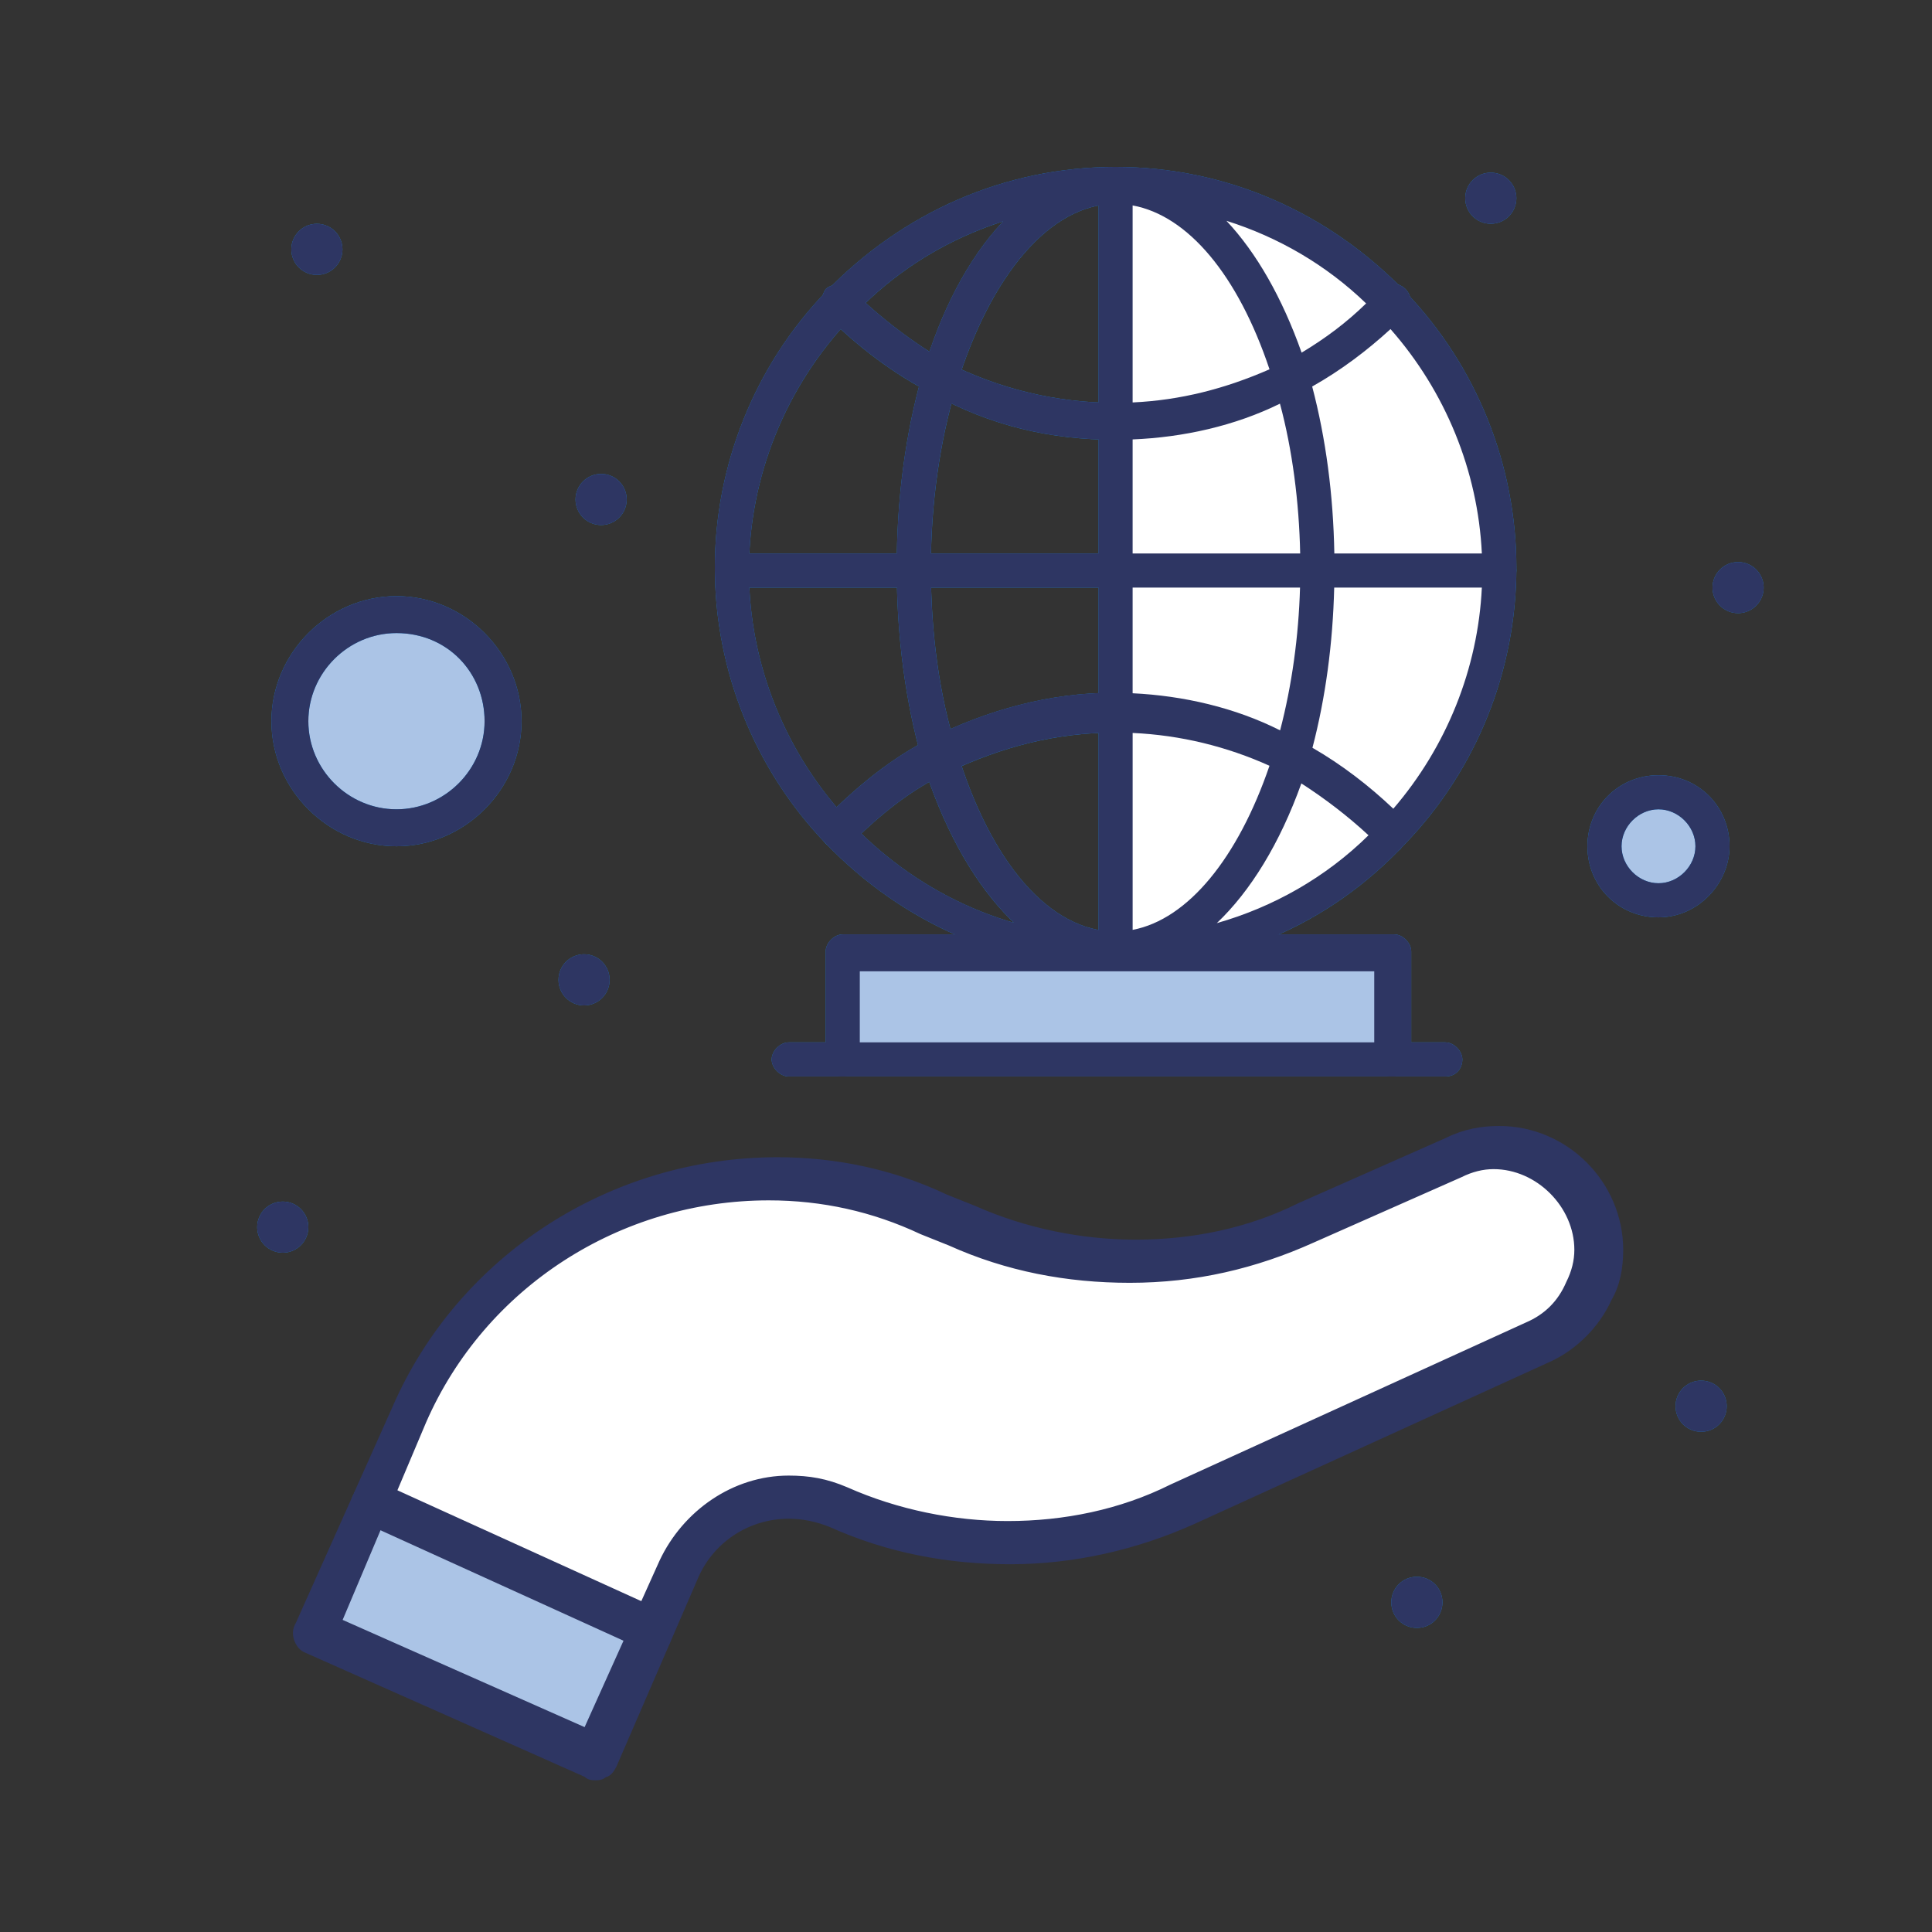 <?xml version="1.0" encoding="UTF-8"?>
<!DOCTYPE svg PUBLIC "-//W3C//DTD SVG 1.1//EN" "http://www.w3.org/Graphics/SVG/1.1/DTD/svg11.dtd">
<!-- Creator: CorelDRAW 2021 (64-Bit) -->
<svg xmlns="http://www.w3.org/2000/svg" xml:space="preserve" width="1.5in" height="1.5in" version="1.1" style="shape-rendering:geometricPrecision; text-rendering:geometricPrecision; image-rendering:optimizeQuality; fill-rule:evenodd; clip-rule:evenodd"
viewBox="0 0 1500 1500"
 xmlns:xlink="http://www.w3.org/1999/xlink"
 xmlns:xodm="http://www.corel.com/coreldraw/odm/2003">
 <rect x="0" y="0" width="1500" height="1500" fill="#333333" stroke="none"/>
 <defs>
  <style type="text/css">
   <![CDATA[
    .str0 {stroke:#2E3663;stroke-width:7.02;stroke-miterlimit:10}
    .fil3 {fill:#1E81CE;fill-rule:nonzero}
    .fil4 {fill:#2E3663;fill-rule:nonzero}
    .fil1 {fill:#9BC9FF;fill-rule:nonzero}
    .fil0 {fill:#ABC4E6;fill-rule:nonzero}
    .fil2 {fill:white;fill-rule:nonzero}
   ]]>
  </style>
 </defs>
 <g id="Layer_x0020_1">
  <path class="fil0" d="M1287.65 615.11c22.07,0 41.92,17.66 41.92,41.93 0,22.07 -17.64,41.92 -41.92,41.92 -22.08,0 -41.93,-17.67 -41.93,-41.92 0,-24.27 19.85,-41.93 41.93,-41.93z"/>
  <path class="fil0" d="M307.82 476.07c46.32,0 83.85,37.54 83.85,83.88 0,46.32 -37.54,83.85 -83.85,83.85 -46.31,0 -83.85,-37.54 -83.85,-83.85 0,-46.34 37.54,-83.88 83.85,-83.88z"/>
  <polygon class="fil1" points="506.44,1266.1 462.29,1365.41 243.82,1268.34 290.16,1164.61 "/>
  <path class="fil2" d="M1241.29 972.6c0,11.04 -2.21,22.09 -6.61,33.12 -8.84,17.64 -22.07,33.07 -39.73,39.7l-278.07 125.79c-41.91,19.85 -88.25,28.7 -134.61,28.7 -44.13,0 -90.46,-8.84 -132.4,-28.7 -46.33,-19.85 -101.52,0 -123.58,46.34l-19.85 46.36 -218.48 -99.3 28.69 -66.22c68.4,-156.68 251.58,-225.1 408.26,-156.68l22.06 8.82c86.06,37.52 183.17,37.52 267.04,0l114.74 -50.76c55.18,-24.28 112.54,17.66 112.54,72.82z"/>
  <path class="fil1" d="M1080.2 738.7l0 83.85 -425.9 0 0 -83.85c50.75,0 375.14,0 425.9,0z"/>
  <path class="fil2" d="M866.13 555.52c48.57,0 94.91,11.03 136.82,33.09 -26.46,90.49 -77.22,152.28 -136.82,152.28l0 -185.37z"/>
  <path class="fil2" d="M1022.83 440.76l141.24 0c0,79.46 -30.91,152.28 -81.67,205.22 -22.06,-24.25 -50.76,-44.1 -79.46,-59.57 11.06,-41.94 19.88,-92.68 19.88,-145.65z"/>
  <path class="fil2" d="M866.13 142.84c83.88,0 161.12,35.31 216.28,92.7 -22.06,24.27 -50.76,44.13 -79.46,59.57 -28.67,-90.49 -79.43,-152.28 -136.82,-152.28z"/>
  <path class="fil2" d="M1022.83 440.76l-156.7 0 0 -112.53c48.57,0 94.91,-11.06 136.82,-33.12 11.06,44.13 19.88,92.68 19.88,145.65z"/>
  <path class="fil2" d="M1082.41 645.98c-55.16,57.39 -130.19,92.72 -216.28,92.72 57.39,0 108.15,-61.81 136.82,-152.3 28.7,15.47 55.19,37.51 79.46,59.57z"/>
  <path class="fil2" d="M866.13 440.76l156.7 0c0,52.97 -6.63,103.71 -19.88,145.65 -39.7,-22.06 -86.06,-33.09 -136.82,-33.09l0 -112.55z"/>
  <path class="fil2" d="M1164.07 440.76l-141.24 0c0,-52.97 -6.63,-103.71 -19.88,-145.65 28.7,-15.45 57.39,-35.3 79.46,-59.57 50.76,52.94 81.67,125.76 81.67,205.22z"/>
  <path class="fil3" d="M1349.43 436.37c10.96,0 19.87,8.87 19.87,19.85 0,10.96 -8.91,19.85 -19.87,19.85 -10.94,0 -19.85,-8.89 -19.85,-19.85 0,-10.99 8.91,-19.85 19.85,-19.85z"/>
  <path class="fil3" d="M1320.75 1071.91c11.03,0 19.85,8.82 19.85,19.85 0,11.03 -8.82,19.87 -19.85,19.87 -11.03,0 -19.85,-8.84 -19.85,-19.87 0,-11.03 8.82,-19.85 19.85,-19.85z"/>
  <path class="fil3" d="M1157.44 134.02c10.96,0 19.87,8.89 19.87,19.87 0,10.96 -8.91,19.85 -19.87,19.85 -10.97,0 -19.85,-8.89 -19.85,-19.85 0,-10.99 8.89,-19.87 19.85,-19.87z"/>
  <path class="fil3" d="M1100.07 1224.19c11.03,0 19.85,8.82 19.85,19.85 0,11.03 -8.82,19.87 -19.85,19.87 -11.03,0 -19.87,-8.84 -19.87,-19.87 0,-11.03 8.84,-19.85 19.87,-19.85z"/>
  <path class="fil2" d="M1002.95 295.12c-39.7,22.06 -86.06,33.12 -136.82,33.12l0 -185.4c57.39,0 108.15,61.79 136.82,152.28z"/>
  <path class="fil3" d="M466.71 367.94c10.97,0 19.85,8.89 19.85,19.85 0,10.96 -8.88,19.85 -19.85,19.85 -10.96,0 -19.87,-8.89 -19.87,-19.85 0,-10.97 8.91,-19.85 19.87,-19.85z"/>
  <path class="fil3" d="M453.47 740.89c10.97,0 19.85,8.89 19.85,19.86 0,10.96 -8.88,19.87 -19.85,19.87 -10.96,0 -19.85,-8.91 -19.85,-19.87 0,-10.97 8.89,-19.86 19.85,-19.86z"/>
  <path class="fil3" d="M246.02 173.75c10.99,0 19.87,8.89 19.87,19.85 0,10.97 -8.89,19.85 -19.87,19.85 -10.97,0 -19.85,-8.88 -19.85,-19.85 0,-10.96 8.88,-19.85 19.85,-19.85z"/>
  <path class="fil3" d="M219.55 932.9c10.96,0 19.85,8.89 19.85,19.85 0,10.97 -8.89,19.85 -19.85,19.85 -10.99,0 -19.87,-8.88 -19.87,-19.85 0,-10.96 8.88,-19.85 19.87,-19.85z"/>
  <path class="fil3" d="M506.44 1279.37c-2.21,0 -4.42,0 -6.63,-2.24l-218.46 -99.28c-6.63,-2.23 -11.03,-11.06 -6.63,-17.67 2.21,-6.61 11.03,-11.03 17.66,-6.61l218.46 99.3c6.63,2.19 11.03,11.03 6.63,17.65 0,6.61 -4.42,8.84 -11.03,8.84z"/>
  <path class="fil3" d="M261.46 1259.5l194.2 86.06 59.6 -132.41c17.64,-37.54 55.19,-64 97.09,-64 15.46,0 28.7,2.21 44.13,8.82 39.73,17.64 83.88,26.48 125.79,26.48 44.15,0 88.28,-8.84 128.01,-28.69l275.85 -125.77c15.45,-6.63 26.48,-17.67 33.09,-33.12 4.42,-8.82 6.61,-17.64 6.61,-26.48 0,-35.31 -30.89,-66.19 -66.19,-66.19 -8.82,0 -17.67,2.21 -26.49,6.61l-114.76 50.76c-44.13,19.85 -90.46,30.89 -141.22,30.89 -48.55,0 -94.91,-8.82 -139.04,-28.68l-22.08 -8.84c-37.49,-17.64 -77.22,-26.49 -119.16,-26.49 -116.95,0 -222.89,68.43 -269.23,174.34l-66.21 156.7zm200.83 119.18c-2.21,0 -4.4,0 -6.63,-2.23l-218.44 -97.07c-4.43,-2.24 -8.85,-11.03 -4.43,-17.67l75.03 -167.73c50.74,-116.95 167.71,-192 295.72,-192 44.13,0 88.27,8.84 130.19,28.71l22.06 8.82c39.73,17.64 83.87,26.46 125.79,26.46 44.15,0 88.27,-8.82 128,-28.67l114.76 -50.76c13.24,-6.61 26.48,-8.82 39.72,-8.82 50.76,0 92.68,41.92 92.68,92.68 0,13.24 -2.21,26.48 -8.82,37.52 -8.84,19.88 -26.48,37.52 -46.34,46.34l-275.86 125.81c-44.15,19.85 -92.7,30.89 -141.24,30.89 -48.55,0 -94.89,-8.84 -139.04,-28.7 -11.03,-4.4 -22.06,-6.63 -33.09,-6.63 -30.88,0 -59.57,17.66 -72.82,46.38l-64 147.83c-2.21,4.43 -4.4,6.61 -6.63,6.61 -2.19,2.23 -4.4,2.23 -6.61,2.23z"/>
  <path class="fil3" d="M866.13 158.3c-50.73,0 -97.09,55.16 -123.57,141.22 -13.25,44.15 -19.85,92.7 -19.85,141.25 0,50.76 6.61,99.31 19.85,141.22 26.48,88.3 72.84,141.25 123.57,141.25 50.76,0 97.12,-55.16 123.58,-141.25 13.24,-44.1 19.87,-92.67 19.87,-141.22 0,-48.55 -6.63,-99.3 -19.87,-141.25 -26.46,-88.25 -72.82,-141.22 -123.58,-141.22zm0 593.63c-61.76,0 -119.16,-61.79 -150.06,-161.1 -13.22,-46.35 -19.85,-97.09 -19.85,-150.06 0,-52.97 6.63,-103.71 19.85,-150.04 28.7,-99.3 86.09,-161.12 150.06,-161.12 64.01,0 119.19,61.82 150.07,161.12 13.24,46.33 19.87,97.07 19.87,150.04 0,52.97 -6.63,103.71 -19.87,150.06 -30.89,99.31 -88.25,161.1 -150.07,161.1z"/>
  <path class="fil3" d="M866.13 341.46c-50.73,0 -97.09,-11.03 -141.22,-35.31 -30.89,-15.43 -59.57,-37.51 -83.85,-61.79 -4.42,-4.42 -4.42,-13.24 0,-19.87 4.4,-4.4 13.25,-4.4 19.85,0 22.06,22.09 48.55,41.94 75.03,57.39 39.73,19.87 83.85,30.91 130.19,30.91 46.36,0 88.3,-11.03 130.22,-30.91 28.7,-15.46 52.97,-33.09 75.03,-57.39 4.43,-4.4 13.25,-6.59 19.88,0 4.4,4.43 6.61,13.27 0,19.87 -24.3,24.28 -52.97,46.36 -83.88,61.79 -41.92,24.28 -92.68,35.31 -141.25,35.31z"/>
  <path class="fil3" d="M1082.41 661.44c-4.4,0 -6.61,-2.19 -11.03,-4.4 -22.06,-22.09 -48.54,-41.93 -75.03,-57.39 -39.73,-19.85 -83.85,-30.88 -130.22,-30.88 -46.33,0 -88.25,11.03 -130.19,30.88 -28.67,13.24 -52.97,33.12 -75.03,55.16 -4.43,4.44 -13.24,6.63 -19.85,0 -4.42,-4.4 -6.63,-13.22 0,-19.85 24.28,-24.25 50.76,-46.33 81.65,-61.78 44.15,-22.06 92.7,-35.29 141.25,-35.29 48.54,0 99.3,11.03 141.22,35.29 30.91,15.45 59.6,37.54 83.87,61.78 4.4,4.43 4.4,13.26 0,19.85 0,4.44 -4.42,6.63 -6.63,6.63z"/>
  <path class="fil3" d="M1164.07 456.22l-595.84 0c-6.63,0 -13.24,-6.63 -13.24,-13.25 0,-6.61 6.61,-13.24 13.24,-13.24l595.84 0c6.61,0 13.24,6.63 13.24,13.24 0,6.61 -6.63,13.25 -13.24,13.25z"/>
  <path class="fil3" d="M866.13 751.93c-6.61,0 -13.21,-6.63 -13.21,-13.22l0 -595.87c0,-6.61 6.61,-13.24 13.21,-13.24 6.63,0 13.25,6.63 13.25,13.24l0 595.87c0,8.82 -6.61,13.22 -13.25,13.22z"/>
  <path class="fil3" d="M866.13 158.3c-77.22,0 -152.25,30.89 -205.22,88.28 -50.76,52.94 -79.43,123.57 -79.43,196.4 0,72.82 28.67,143.44 79.43,196.41 55.16,57.37 128,88.28 205.22,88.28 77.25,0 152.28,-30.91 205.25,-88.28 50.76,-52.97 79.46,-123.58 79.46,-196.41 0,-72.82 -28.7,-143.46 -79.46,-196.4 -52.97,-57.39 -128,-88.28 -205.25,-88.28zm0 593.63c-86.06,0 -165.49,-35.31 -225.07,-97.12 -55.18,-57.37 -86.06,-134.59 -86.06,-214.04 0,-79.46 30.89,-156.68 86.06,-214.04 59.58,-61.79 139.01,-97.12 225.07,-97.12 86.09,0 165.52,35.33 225.13,97.12 55.16,57.37 86.06,134.59 86.06,214.04 0,79.46 -30.91,156.68 -86.06,214.04 -59.61,64 -139.04,97.12 -225.13,97.12z"/>
  <path class="fil3" d="M1080.2 835.78c-6.61,0 -13.24,-6.63 -13.24,-13.22l0 -68.42 -399.42 0 0 68.42c0,6.59 -6.63,13.22 -13.24,13.22 -6.63,0 -13.25,-6.63 -13.25,-13.22l0 -83.85c0,-6.63 6.61,-13.26 13.25,-13.26l428.11 0c6.63,0 13.25,6.63 13.25,13.26l0 83.85c0,6.59 -6.61,13.22 -15.46,13.22z"/>
  <path class="fil3" d="M1122.13 835.78l-509.78 0c-6.63,0 -13.24,-6.63 -13.24,-13.22 0,-6.63 6.61,-13.26 13.24,-13.26l509.78 0c6.61,0 13.24,6.63 13.24,13.26 0,6.59 -4.42,13.22 -13.24,13.22z"/>
  <path class="fil3" d="M307.82 491.52c-37.51,0 -68.42,30.91 -68.42,68.42 0,37.5 30.91,68.4 68.42,68.4 37.5,0 68.41,-30.91 68.41,-68.4 0,-37.52 -28.68,-68.42 -68.41,-68.42zm0 165.52c-52.97,0 -97.09,-44.15 -97.09,-97.09 0,-52.97 44.13,-97.12 97.09,-97.12 52.98,0 97.1,44.15 97.1,97.12 0,52.94 -44.13,97.09 -97.1,97.09z"/>
  <path class="fil3" d="M1287.65 628.35c-15.45,0 -28.69,13.24 -28.69,28.69 0,15.43 13.24,28.7 28.69,28.7 15.43,0 28.68,-13.26 28.68,-28.7 0,-15.45 -13.24,-28.69 -28.68,-28.69zm0 83.88c-30.9,0 -55.18,-24.3 -55.18,-55.19 0,-30.9 24.28,-55.16 55.18,-55.16 30.89,0 55.16,24.26 55.16,55.16 0,28.7 -24.27,55.19 -55.16,55.19z"/>
  <polygon class="fil0" points="506.44,1266.1 462.29,1365.41 243.82,1268.34 290.16,1164.61 "/>
  <path class="fil2" d="M1241.29 972.6c0,11.04 -2.21,22.09 -6.61,33.12 -8.84,17.64 -22.07,33.07 -39.73,39.7l-278.07 125.79c-41.91,19.85 -88.25,28.7 -134.61,28.7 -44.13,0 -90.46,-8.84 -132.4,-28.7 -46.33,-19.85 -101.52,0 -123.58,46.34l-19.85 46.36 -218.48 -99.3 28.69 -66.22c68.4,-156.68 251.58,-225.1 408.26,-156.68l22.06 8.82c86.06,37.52 183.17,37.52 267.04,0l114.74 -50.76c55.18,-24.28 112.54,17.66 112.54,72.82z"/>
  <path class="fil0" d="M1080.2 738.7l0 83.85 -425.9 0 0 -83.85c50.75,0 375.14,0 425.9,0z"/>
  <path class="fil2" d="M866.13 555.52c48.57,0 94.91,11.03 136.82,33.09 -26.46,90.49 -77.22,152.28 -136.82,152.28l0 -185.37z"/>
  <path class="fil2" d="M1022.83 440.76l141.24 0c0,79.46 -30.91,152.28 -81.67,205.22 -22.06,-24.25 -50.76,-44.1 -79.46,-59.57 11.06,-41.94 19.88,-92.68 19.88,-145.65z"/>
  <path class="fil2" d="M866.13 142.84c83.88,0 161.12,35.31 216.28,92.7 -22.06,24.27 -50.76,44.13 -79.46,59.57 -28.67,-90.49 -79.43,-152.28 -136.82,-152.28z"/>
  <path class="fil2" d="M1022.83 440.76l-156.7 0 0 -112.53c48.57,0 94.91,-11.06 136.82,-33.12 11.06,44.13 19.88,92.68 19.88,145.65z"/>
  <path class="fil2" d="M1082.41 645.98c-55.16,57.39 -130.19,92.72 -216.28,92.72 57.39,0 108.15,-61.81 136.82,-152.3 28.7,15.47 55.19,37.51 79.46,59.57z"/>
  <path class="fil2" d="M866.13 440.76l156.7 0c0,52.97 -6.63,103.71 -19.88,145.65 -39.7,-22.06 -86.06,-33.09 -136.82,-33.09l0 -112.55z"/>
  <path class="fil2" d="M1164.07 440.76l-141.24 0c0,-52.97 -6.63,-103.71 -19.88,-145.65 28.7,-15.45 57.39,-35.3 79.46,-59.57 50.76,52.94 81.67,125.76 81.67,205.22z"/>
  <path class="fil4" d="M1349.43 436.37c10.96,0 19.87,8.87 19.87,19.85 0,10.96 -8.91,19.85 -19.87,19.85 -10.94,0 -19.85,-8.89 -19.85,-19.85 0,-10.99 8.91,-19.85 19.85,-19.85z"/>
  <path class="fil4" d="M1320.75 1071.91c11.03,0 19.85,8.82 19.85,19.85 0,11.03 -8.82,19.87 -19.85,19.87 -11.03,0 -19.85,-8.84 -19.85,-19.87 0,-11.03 8.82,-19.85 19.85,-19.85z"/>
  <path class="fil4" d="M1157.44 134.02c10.96,0 19.87,8.89 19.87,19.87 0,10.96 -8.91,19.85 -19.87,19.85 -10.97,0 -19.85,-8.89 -19.85,-19.85 0,-10.99 8.89,-19.87 19.85,-19.87z"/>
  <path class="fil4" d="M1100.07 1224.19c11.03,0 19.85,8.82 19.85,19.85 0,11.03 -8.82,19.87 -19.85,19.87 -11.03,0 -19.87,-8.84 -19.87,-19.87 0,-11.03 8.84,-19.85 19.87,-19.85z"/>
  <path class="fil2" d="M1002.95 295.12c-39.7,22.06 -86.06,33.12 -136.82,33.12l0 -185.4c57.39,0 108.15,61.79 136.82,152.28z"/>
  <path class="fil4" d="M466.71 367.94c10.97,0 19.85,8.89 19.85,19.85 0,10.96 -8.88,19.85 -19.85,19.85 -10.96,0 -19.87,-8.89 -19.87,-19.85 0,-10.97 8.91,-19.85 19.87,-19.85z"/>
  <path class="fil4" d="M453.47 740.89c10.97,0 19.85,8.89 19.85,19.86 0,10.96 -8.88,19.87 -19.85,19.87 -10.96,0 -19.85,-8.91 -19.85,-19.87 0,-10.97 8.89,-19.86 19.85,-19.86z"/>
  <path class="fil4" d="M246.02 173.75c10.99,0 19.87,8.89 19.87,19.85 0,10.97 -8.89,19.85 -19.87,19.85 -10.97,0 -19.85,-8.88 -19.85,-19.85 0,-10.96 8.88,-19.85 19.85,-19.85z"/>
  <path class="fil4" d="M219.55 932.9c10.96,0 19.85,8.89 19.85,19.85 0,10.97 -8.89,19.85 -19.85,19.85 -10.99,0 -19.87,-8.88 -19.87,-19.85 0,-10.96 8.88,-19.85 19.87,-19.85z"/>
  <path class="fil4 str0" d="M506.44 1279.37c-2.21,0 -4.42,0 -6.63,-2.24l-206.2 -93.71c-6.64,-2.23 -11.04,-11.06 -6.64,-17.67 2.21,-6.61 11.03,-11.03 17.67,-6.61l206.2 93.73c6.63,2.19 11.03,11.03 6.63,17.65 0,6.61 -4.42,8.84 -11.03,8.84z"/>
  <path class="fil4 str0" d="M261.46 1259.5l194.2 86.06 59.6 -132.41c17.64,-37.54 55.19,-64 97.09,-64 15.46,0 28.7,2.21 44.13,8.82 39.73,17.64 83.88,26.48 125.79,26.48 44.15,0 88.28,-8.84 128.01,-28.69l275.85 -125.77c15.45,-6.63 26.48,-17.67 33.09,-33.12 4.42,-8.82 6.61,-17.64 6.61,-26.48 0,-35.31 -30.89,-66.19 -66.19,-66.19 -8.82,0 -17.67,2.21 -26.49,6.61l-114.76 50.76c-44.13,19.85 -90.46,30.89 -141.22,30.89 -48.55,0 -94.91,-8.82 -139.04,-28.68l-22.08 -8.84c-37.49,-17.64 -77.22,-26.49 -119.16,-26.49 -116.95,0 -222.89,68.43 -269.23,174.34l-66.21 156.7zm200.83 119.18c-2.21,0 -4.4,0 -6.63,-2.23l-218.44 -97.07c-4.43,-2.24 -8.85,-11.03 -4.43,-17.67l75.03 -167.73c50.74,-116.95 167.71,-192 295.72,-192 44.13,0 88.27,8.84 130.19,28.71l22.06 8.82c39.73,17.64 83.87,26.46 125.79,26.46 44.15,0 88.27,-8.82 128,-28.67l114.76 -50.76c13.24,-6.61 26.48,-8.82 39.72,-8.82 50.76,0 92.68,41.92 92.68,92.68 0,13.24 -2.21,26.48 -8.82,37.52 -8.84,19.88 -26.48,37.52 -46.34,46.34l-275.86 125.81c-44.15,19.85 -92.7,30.89 -141.24,30.89 -48.55,0 -94.89,-8.84 -139.04,-28.7 -11.03,-4.4 -22.06,-6.63 -33.09,-6.63 -30.88,0 -59.57,17.66 -72.82,46.38l-64 147.83c-2.21,4.43 -4.4,6.61 -6.63,6.61 -2.19,2.23 -4.4,2.23 -6.61,2.23z"/>
  <path class="fil4" d="M1062.52 648.51c-16.04,-14.87 -33.9,-28.53 -52.15,-40.27 -16.68,46.52 -39.44,83.63 -65.65,108.48 43.96,-12.51 84.65,-35.57 117.8,-68.22zm-275.17 68c-26.34,-25.06 -49.18,-62.51 -65.87,-109.45 -19.36,10.95 -36.69,24.86 -52.77,40.13 34.3,33.16 74.82,56.59 118.64,69.31zm-146.3 -61.71l-0.43 -0.45c-54.26,-56.65 -84.9,-132.54 -85.61,-210.81l-0.02 -0.58 0.01 -0.45 -0.01 -1.76c0,-78.35 30.04,-154.54 83.78,-211.65 0.54,-1.6 1.3,-3.17 2.28,-4.63 1.31,-1.31 3,-2.22 4.91,-2.75 59,-58.7 136.45,-92.13 220.16,-92.13 83.37,0 160.5,33.13 219.43,91.35 1.97,0.63 3.92,1.76 5.7,3.54 1.53,1.54 2.8,3.63 3.52,5.96 52.95,56.96 82.54,132.56 82.54,210.31l-0.01 1.76 0.01 0.45 -0.02 0.58c-0.72,78.47 -31.53,154.56 -86.04,211.26 -1.09,1.17 -2.19,2.33 -3.3,3.48 -0.44,0.64 -0.99,1.19 -1.57,1.63 -59.03,60.65 -136.49,92.01 -220.26,92.01 -86.06,0 -165.49,-35.31 -225.07,-97.12zm8.43 -28.09c19.26,-18.4 40,-35.18 63.25,-48.26 -9.82,-38.36 -15.27,-79.5 -16.32,-122.25l-114.61 0c2.98,62.46 26.94,122.59 67.69,170.5zm-67.69 -196.99l114.52 0c0.8,-45.45 6.54,-89.13 17.19,-129.64 -21.82,-12.25 -42.37,-27.67 -60.8,-44.58 -42.69,48.48 -67.85,110.13 -70.91,174.22zm90.3 -194.57c15.33,13.95 32.24,26.79 49.5,37.91 14.31,-42.22 34.07,-76.68 57.31,-101.24 -39.62,12.65 -76.3,34 -106.81,63.33zm280.12 -63.7c23.26,24.73 43.19,59.58 58.36,102.34 18.29,-10.96 34.76,-23.24 50.08,-38.2 -30.9,-29.85 -68.17,-51.48 -108.44,-64.15zm127.38 84.06c-18.44,16.91 -38.98,32.33 -60.82,44.58 10.67,40.51 16.4,84.18 17.2,129.63l114.54 0c-3.06,-64.08 -28.23,-125.72 -70.92,-174.21zm70.92 200.69l-114.64 0c-1.07,43.55 -6.7,85.42 -16.89,124.38 22.68,13.04 43.92,29.43 62.79,47.31 41.36,-48.11 65.72,-108.71 68.73,-171.69zm-164.89 138.34c-33.01,-14.89 -68.82,-23.78 -106.25,-25.48l0 152.89c43.02,-8.19 81.76,-55.84 106.25,-127.41zm-132.72 127.46l0 -152.94c-37.3,1.72 -71.91,10.69 -106.3,25.71 24.52,73.17 63.26,119.35 106.3,127.23zm-115.01 -156.02c36.55,-16.21 75.67,-26.28 115.01,-27.89l0 -81.89 -130.01 0c1.04,38.87 6.04,76.14 15,109.78zm-15.09 -136.26l130.1 0 0 -88.53c-40.44,-1.57 -78.14,-10.5 -114.24,-27.94 -9.76,36.98 -15.05,76.61 -15.87,116.47zm23.82 -142.77c33.03,14.91 68.85,23.81 106.28,25.52l0 -152.92c-43.02,8.18 -81.76,55.83 -106.28,127.41zm132.74 -127.45l0 152.96c37.3,-1.72 71.93,-10.69 106.28,-25.72 -24.5,-73.13 -63.24,-119.33 -106.28,-127.24zm114.39 153.91c-35.08,17.28 -75.12,26.15 -114.39,27.76l0 88.55 130.09 0c-0.82,-39.86 -6.06,-80.63 -15.7,-116.31zm15.59 142.8l-129.98 0 0 82.04c39.43,1.9 79.52,11.13 114.52,28.81 9.2,-35.24 14.36,-72.91 15.46,-110.85z"/>
  <path class="fil4" d="M1080.2 835.78c-6.61,0 -13.24,-6.63 -13.24,-13.22l0 -68.42 -399.42 0 0 68.42c0,6.59 -6.63,13.22 -13.24,13.22 -6.63,0 -13.25,-6.63 -13.25,-13.22l0 -83.85c0,-6.63 6.61,-13.26 13.25,-13.26l428.11 0c6.63,0 13.25,6.63 13.25,13.26l0 83.85c0,6.59 -6.61,13.22 -15.46,13.22z"/>
  <path class="fil4" d="M1122.13 835.78l-509.78 0c-6.63,0 -13.24,-6.63 -13.24,-13.22 0,-6.63 6.61,-13.26 13.24,-13.26l509.78 0c6.61,0 13.24,6.63 13.24,13.26 0,6.59 -4.42,13.22 -13.24,13.22z"/>
  <path class="fil4" d="M307.82 491.52c-37.51,0 -68.42,30.91 -68.42,68.42 0,37.5 30.91,68.4 68.42,68.4 37.5,0 68.41,-30.91 68.41,-68.4 0,-37.52 -28.68,-68.42 -68.41,-68.42zm0 165.52c-52.97,0 -97.09,-44.15 -97.09,-97.09 0,-52.97 44.13,-97.12 97.09,-97.12 52.98,0 97.1,44.15 97.1,97.12 0,52.94 -44.13,97.09 -97.1,97.09z"/>
  <path class="fil4" d="M1287.65 628.35c-15.45,0 -28.69,13.24 -28.69,28.69 0,15.43 13.24,28.7 28.69,28.7 15.43,0 28.68,-13.26 28.68,-28.7 0,-15.45 -13.24,-28.69 -28.68,-28.69zm0 83.88c-30.9,0 -55.18,-24.3 -55.18,-55.19 0,-30.9 24.28,-55.16 55.18,-55.16 30.89,0 55.16,24.26 55.16,55.16 0,28.7 -24.27,55.19 -55.16,55.19z"/>
 </g>
</svg>
